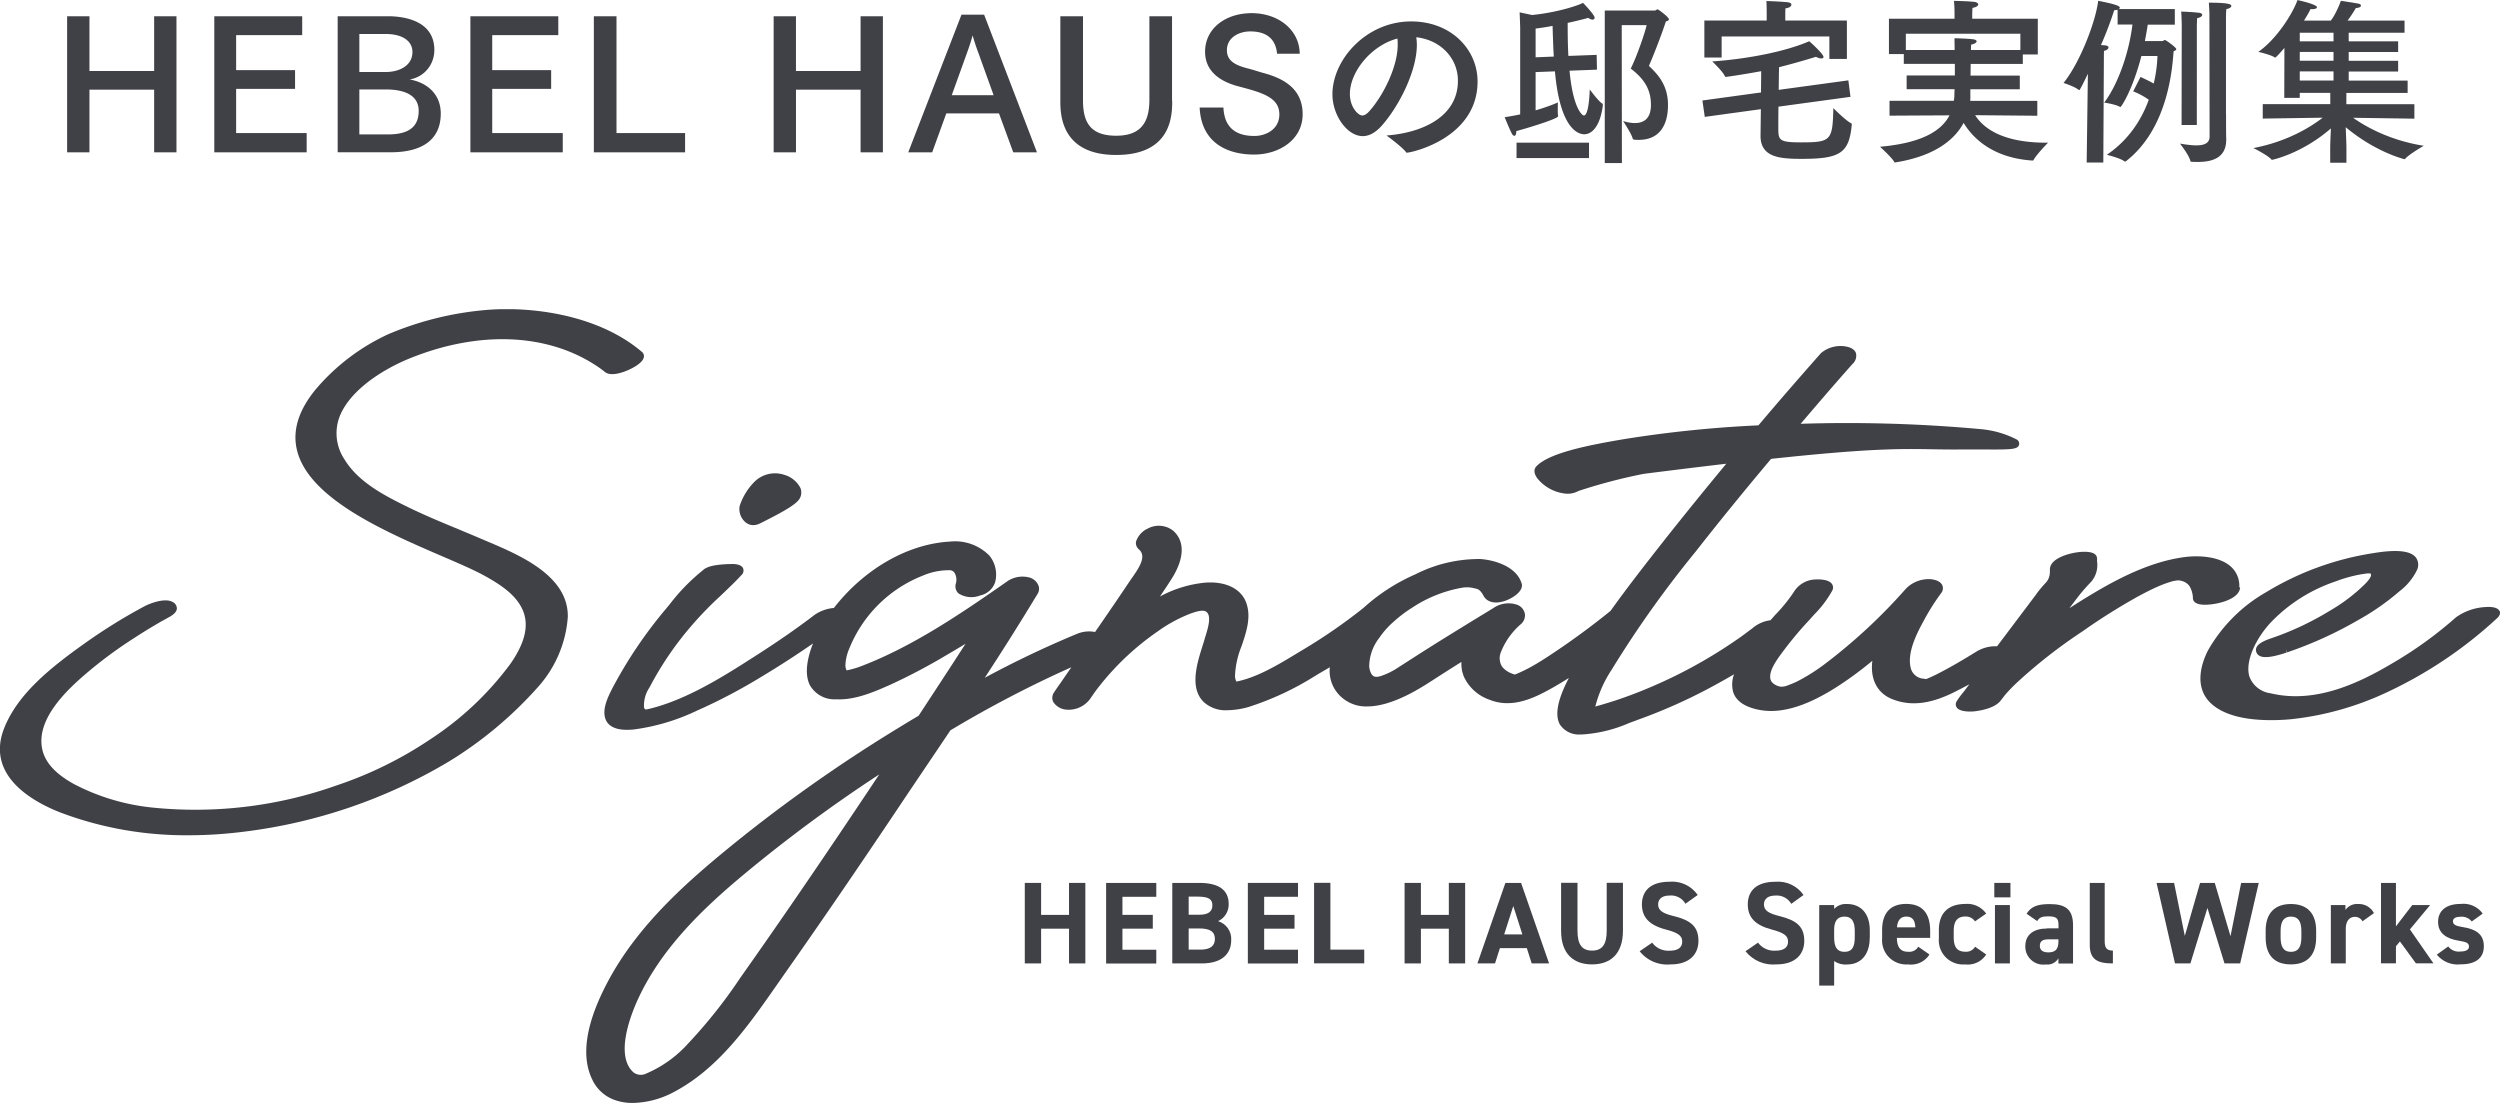 <svg id="_レイヤー_2" data-name="レイヤー 2" xmlns="http://www.w3.org/2000/svg" viewBox="0 0 307.99 135.91"><defs><clipPath id="clippath"><path fill="none" stroke-width="0" d="M0 38.09h307.99v97.82H0z"/></clipPath><style>.cls-1{fill:#404146;stroke-width:0}</style></defs><g id="_レイヤー_1-2" data-name="レイヤー 1"><path class="cls-1" d="M21.74 18.77h-2.75v-7.72h-7.97v7.72H8.27V2h2.75v6.75h7.97V2h2.75v16.77zM37.23 4.33h-8.14v4.31h7.26v2.31h-7.26v5.44h8.69v2.38H26.4V2h10.83v2.33zM47.77 2c2.22 0 5.74.64 5.74 4.16 0 1.83-1.28 3.34-3.04 3.63 2.09.37 3.83 1.76 3.83 4.2 0 3.26-2.35 4.77-6.16 4.77H41.6V2h6.16zm-3.5 2.18v4.69h3.28c1.56 0 3.26-.73 3.26-2.46 0-1.43-1.34-2.22-3.26-2.22h-3.28zm0 6.84v5.54h3.5c2.07 0 3.81-.57 3.81-2.9 0-1.83-1.56-2.64-4.09-2.64h-3.21zm24.51-6.69h-8.14v4.31h7.26v2.31h-7.26v5.44h8.69v2.38H57.95V2h10.83v2.33zm7.17 12.06h8.45v2.38H73.16V2h2.79v14.39zm32.82 2.38h-2.75v-7.72h-7.96v7.72h-2.75V2h2.75v6.75h7.96V2h2.75v16.77zm18.99 0h-2.93l-1.76-4.8h-6.49l-1.74 4.8h-2.95l6.56-16.96h2.79l6.51 16.96zm-10.52-7.04h5.17l-1.91-5.3c-.18-.46-.46-1.32-.68-2.07-.2.77-.44 1.45-.66 2.07l-1.91 5.3zm27.17.72c0 1.85-.13 6.64-6.91 6.64s-6.87-5-6.87-6.64V2h2.79v10.36c0 2.71.9 4.36 4.09 4.36 3.01 0 4.09-1.61 4.09-4.42V2h2.79v10.45zm12.92-5.83c-.2-2.09-1.61-2.75-3.3-2.75-1.43 0-2.88.77-2.88 2.31 0 1.19.81 1.8 2.53 2.24.62.15 1.25.37 1.89.55 2.49.66 4.91 1.91 4.91 5.1s-2.95 4.97-5.98 4.97-6.49-1.23-6.71-5.79h2.93c.13 2.86 2 3.5 3.83 3.5 1.36 0 3.06-.79 3.06-2.66 0-2.09-2.11-2.68-5.04-3.45-2.09-.55-4.11-1.74-4.11-4.27 0-2.86 2.51-4.75 5.74-4.75s5.88 2 5.92 5h-2.77zm17.22-1.12c0 3.3-2.22 7.61-4.33 9.99-.79.88-1.58 1.28-2.33 1.28-1.94 0-3.74-2.58-3.74-5.15 0-4.27 4.16-8.98 9.7-8.98 4.97 0 8.18 3.5 8.18 7.39 0 7.02-8.16 8.78-8.71 8.78-.04 0-.09-.02-.11-.07-.48-.66-2.4-2.05-2.4-2.05 4.27-.31 8.8-2.22 8.8-6.75 0-2.77-2.13-5.02-5.13-5.35.04.29.07.59.07.9zm-8.25 6.07c0 1.69 1.06 2.66 1.52 2.66.26 0 .55-.18.81-.46 1.74-1.91 3.56-5.5 3.56-8.27 0-.24 0-.51-.04-.75-3.21.84-5.85 4.09-5.85 6.82zm30.45-2.99l-3.39.13c.42 4.62 1.56 5.52 1.76 5.52.57 0 .7-2.33.73-3.21 0 0 1.06 1.45 1.54 1.74.02 0 .07.04.07.24-.29 2.35-1.23 3.54-2.29 3.54-.81 0-2.99-.77-3.61-7.75l-2.38.09v4.71c1.3-.37 2.24-.75 2.75-.97 0 0-.02.42-.02.86 0 .31 0 .59.04.77v.07c0 .33-4.11 1.56-5.15 1.83v.07c0 .35-.11.51-.24.51-.11 0-.2-.09-.29-.24-.29-.53-.9-2.05-.9-2.05.68-.11 1.32-.22 1.91-.35V3.39s-.04-1.3-.07-1.87l1.54.33c3.43-.35 5.96-1.3 6.27-1.5.04.04 1.43 1.47 1.43 1.83 0 .15-.11.24-.26.24-.13 0-.31-.07-.53-.22-.11.04-1.1.31-2.53.62 0 1.56.02 2.9.09 4.07l3.48-.13.04 1.83zm-.99 10.89h-8.93v-1.89h8.93v1.89zm-6.58-12.41l2.24-.09c-.07-1.14-.11-2.4-.15-3.78-.66.13-1.36.24-2.09.33v3.54zm10.61-3.96l.02 16.99h-2.11V1.3h6.16c.13 0 .24-.15.35-.15.09 0 1.39.95 1.39 1.23 0 .11-.09.2-.37.26-.62 1.91-1.61 4.38-2.09 5.48 1.12 1.06 2.35 2.38 2.35 4.82 0 2.6-1.14 4.29-3.59 4.29-.18 0-.37 0-.57-.02a.254.254 0 01-.18-.11c-.15-.64-1.19-2.18-1.19-2.18.55.15 1.03.24 1.45.24 1.25 0 1.98-.7 1.98-2.24 0-1.63-.59-3.04-2.49-4.47.81-1.61 1.78-4.53 1.96-5.35h-3.08zm28.18 8.83l-8.87 1.21c-.02 1.06-.02 2-.02 2.64 0 1.52.11 1.76 2.86 1.76 3.65 0 3.83-.26 3.92-4.22 0 0 1.52 1.54 2.2 1.87.07.02.07.11.07.18-.33 3.43-1.36 4.2-6.09 4.2-2.57 0-5.15-.09-5.15-2.82v-.04l.04-3.26-6.91.95-.29-2.02 7.22-.99c0-.95.02-1.8.02-2.33v-.29c-1.3.24-2.71.48-4.29.7-.07 0-.15 0-.18-.07-.26-.62-1.56-1.83-1.56-1.83 4.67-.33 9.24-1.3 11.95-2.49.04.02 1.76 1.56 1.76 1.94 0 .11-.11.18-.29.18s-.4-.07-.64-.2c-1.5.46-2.97.88-4.55 1.28 0 .37-.02.81-.02 1.21l-.02 1.58 8.58-1.17.26 2.02zm-.44-4.67h-2.16V4.49H212.1v2.6h-2.13V2.53h7.68v-.95s0-1.08-.04-1.45c.29 0 1.96.07 2.64.15.31.04.44.15.44.29 0 .2-.24.4-.73.46-.02.26-.02.66-.02.77v.73h7.59v4.73zm23.5-.55h-1.83v1.17h-6.42l-.02 1.43h6.07V11h-6.09v1.03c0 .11 0 .24-.02.4h8.27v1.83l-7.66-.07c.95 1.5 3.21 3.39 8.78 3.39h.2s-1.45 1.47-1.8 2.16c-.02.04-.09.04-.13.04-4.95-.33-7.37-2.82-8.47-4.64-1.03 1.92-3.34 4.05-8.36 4.86-.02 0-.04.02-.07.02-.04 0-.09-.02-.11-.07-.31-.55-1.76-1.87-1.76-1.87 5.17-.46 7.57-1.96 8.56-3.87l-7.39.04v-1.83h7.92c.04-.22.07-.44.07-.66 0-.24.02-.51.02-.77h-5.9V9.3h5.94V7.87h-6.29V6.66h-1.83V2.31h8.08v-.73s0-.77-.07-1.47c0 0 1.72.02 2.57.13.22.02.42.18.42.31 0 .15-.2.33-.7.42-.04.33-.04.81-.04.81v.53h8.08v4.4zm-16.24-2.55v2h6.01c0-.79-.02-1.34-.02-1.45 0 0 1.69.04 2.29.13.33.04.44.15.44.26 0 .15-.29.33-.68.4l-.02.66h6.09v-2h-14.1zm33.17-1.12h-3.37c-.07.53-.2 1.21-.35 2.02h2.13c.13 0 .22-.13.35-.13.11 0 1.39.92 1.39 1.12 0 .11-.15.2-.33.26-.15 1.8-.57 9.44-5.87 13.55-.02.02-.07.04-.11.04-.02 0-.04 0-.07-.02-.55-.42-2.18-.81-2.18-.81 2.79-1.89 4.33-4.47 5.17-6.78-1.03-.73-1.92-1.03-1.92-1.03l.9-1.78s.79.35 1.63.81c.4-1.67.44-2.97.46-3.39h-1.98c-1.06 4.11-2.46 6.29-2.6 6.29 0 0-.02 0-.04-.02-.55-.33-1.94-.53-1.94-.53 1.67-2.22 3.04-6.03 3.48-9.62h-1.83V1.19c-.11.04-.26.07-.42.07-.37 1.17-.92 2.68-1.63 4.29.29.02.48.04.53.04.29.04.4.15.4.26 0 .15-.18.33-.55.42-.02.15-.02.92-.02.92l-.07 12.83h-2.05l.11-8.08.04-2.84c-.07.11-.95 2-1.06 2-.02 0-.04 0-.07-.02-.48-.42-1.87-.86-1.87-.86 2.02-2.49 3.96-7.55 4.27-10.12 2.16.42 2.66.64 2.66.84 0 .07-.04.13-.13.18h6.91v1.89zm6.28 11.04c0 1.03 0 2.6.02 2.99v.15c0 2.27-1.78 2.73-3.5 2.73-.26 0-.53 0-.77-.02-.09 0-.13-.04-.15-.11-.15-.7-1.28-2.13-1.28-2.13.66.11 1.39.22 2.02.22.92 0 1.63-.24 1.63-1.08l-.02-14.98c0-.46-.04-1.01-.07-1.52 2.44 0 2.77.2 2.77.4 0 .15-.2.31-.62.4-.02.26-.04.68-.04.97v11.99zm-3.59 1.32h-1.89l.02-12.32s-.02-1.12-.07-1.65c.31 0 1.65.07 2.24.15.24.04.35.15.35.26 0 .15-.2.31-.62.4-.02.13-.04.9-.04.99V15.4zm25.56-11.37h-6.86v1.06h6.09v1.32h-6.09v1.08h6.09v1.32h-6.09v1.12h7.26v1.52h-7.55v1.39h8.38v1.78l-7.55-.11c1.56 1.1 4.53 2.79 8.71 3.45 0 0-1.76 1.01-2.27 1.58-.02.04-.07.07-.11.07s-3.56-.86-7.24-3.94c.04.97.09 2.2.09 2.44v1.94h-2v-1.94c0-.22.04-1.34.09-2.29-3.63 3.15-7.24 3.87-7.24 3.87-.04 0-.07 0-.09-.04-.42-.51-2.22-1.41-2.22-1.41 4.16-.79 7.02-2.57 8.54-3.74l-7.39.11v-1.78h8.32v-1.39h-3.76v.62h-1.91l.02-6.16c-.09.11-1.01 1.19-1.14 1.19-.02 0-.04 0-.07-.02-.4-.31-2-.68-2-.68 2.35-1.65 4.29-4.86 4.82-6.38.2.04 2.4.53 2.4.88 0 .13-.22.24-.55.24-.07 0-.15 0-.24-.02-.15.33-.44.84-.81 1.43h3.3c.66-.81 1.25-2.44 1.25-2.44s1.72.26 2.16.35c.18.02.31.13.31.26 0 .11-.15.24-.64.29-.22.4-.66 1.08-1.01 1.54h7.02v1.5zm-12.89 0v1.06h4.16V4.03h-4.16zm0 2.37v1.08h4.16V6.4h-4.16zm0 2.4v1.12h4.16V8.8h-4.16z"/><g clip-path="url(#clippath)"><g id="_グループ_1" data-name="グループ 1"><path id="_パス_1" data-name="パス 1" class="cls-1" d="M60.06 66.71l-.73-.31c-.95-.41-1.9-.8-2.85-1.2-2.01-.83-4.09-1.69-6.08-2.66-3.26-1.58-6.32-3.23-7.97-5.96a5.779 5.779 0 01-.69-4.98c1.12-3.35 5.27-6.05 8.79-7.47 8.38-3.38 16.67-3.09 22.74.8.43.27.84.56 1.23.88.57.48 1.6.26 2.37-.01.79-.28 2.31-1.01 2.45-1.8a.657.657 0 00-.23-.64c-5.18-4.43-13.07-5.59-18.72-5.21-4.31.31-8.54 1.33-12.53 3.02a25.96 25.96 0 00-8.98 6.84c-2.09 2.55-2.86 5.06-2.27 7.46 1.45 5.97 10.92 10.05 17.82 13.03 2.24.96 4.17 1.8 5.48 2.54 1.97 1.11 3.89 2.41 4.61 4.38.65 1.8.11 3.89-1.64 6.39-2.7 3.64-6.02 6.77-9.82 9.25a47.909 47.909 0 01-11.57 5.7 52.04 52.04 0 01-22.68 2.73c-3.36-.34-6.62-1.31-9.61-2.86-2.35-1.28-3.66-2.72-3.99-4.4-.8-4.03 3.83-7.92 6.06-9.79 1.69-1.39 3.46-2.68 5.3-3.85.77-.5 1.55-.99 2.34-1.46l.87-.51.03-.02.93-.51c.49-.26 1.06-.63 1.07-1.15a.895.895 0 00-.55-.79c-.98-.55-2.95.27-3.42.53a67.869 67.869 0 00-7.65 4.77C6.4 82.15 2.23 85.4.53 89.67c-2.3 5.76 3.27 8.98 6.79 10.38 5.09 1.94 10.51 2.9 15.96 2.85 2.24 0 4.48-.15 6.7-.43 8.96-1.09 17.6-4.04 25.35-8.67 4.07-2.49 7.75-5.57 10.92-9.13 2.16-2.39 3.47-5.44 3.7-8.66.1-5.07-5.91-7.61-9.89-9.3"/><path id="_パス_2" data-name="パス 2" class="cls-1" d="M275.87 72.38c.07-.97-.31-1.93-1.04-2.58-1.4-1.26-3.94-1.42-5.85-1.15-4.57.65-8.84 3.02-12.79 5.48-.42.27-.83.53-1.24.79.35-.47.7-.93 1.06-1.4.5-.64 1.04-1.26 1.61-1.84.6-.7.86-1.62.73-2.53v-.33c0-.26-.15-.5-.38-.62-.81-.47-3.12-.16-4.43.59-.83.48-1 1.01-1 1.36v.23q0 .89-.53 1.43c-.45.48-.87.99-1.25 1.53l-4.73 6.28c-.87-.04-1.74.18-2.49.62-1.62 1-3.37 2.05-5.21 2.96-.25.12-.51.24-.77.35l-.26.11a3.98 3.98 0 00-.34-.05 1.74 1.74 0 01-1.6-1.48c-.39-1.92.93-4.37 1.65-5.68.62-1.17 1.33-2.29 2.11-3.35.24-.28.31-.67.16-1.01-.33-.68-1.41-.74-1.54-.74-1.12-.04-2.2.4-2.97 1.21a67.815 67.815 0 01-9.72 9.06c-1.11.86-2.3 1.63-3.55 2.28-.23.12-.46.22-.73.33s-.48.19-.51.2c-.27.12-.56.17-.85.17-.32-.02-1.16-.31-1.3-.94-.21-.95.67-2.2 1.26-3.02l.09-.12c1.04-1.41 2.15-2.76 3.35-4.04l.69-.77c.87-.87 1.62-1.86 2.22-2.94.15-.26.14-.59-.04-.84-.48-.68-2.07-.54-2.09-.54-1.07.05-2.04.63-2.6 1.54-.67 1.01-1.44 1.95-2.28 2.81-.19.22-.39.44-.59.67-.79.1-1.54.42-2.16.93-.02.02-.05.04-.08.07s-.05.04-.07.05c-.44.33-.88.66-1.32.98-1.4.99-2.92 1.97-4.52 2.9-2.3 1.34-4.7 2.52-7.16 3.54-1.38.57-2.65 1.04-3.9 1.45-.78.25-1.57.49-2.37.71 0-.03 0-.06.02-.09.41-1.58 1.08-3.07 1.98-4.43 3.12-5.09 6.59-9.96 10.37-14.58 2.8-3.58 5.81-7.28 9.28-11.41 12.18-1.31 15.99-1.25 19.95-1.18 1.18.02 2.37.04 3.8.02h2.32c3.51.03 4.29 0 4.47-.55a.58.58 0 00-.25-.66c-1.31-.68-2.75-1.11-4.22-1.27-7.46-.69-14.95-.92-22.43-.68 1.82-2.13 4.05-4.74 6.38-7.36.38-.33.55-.84.44-1.33-.09-.28-.37-.65-1.13-.81-1.12-.24-2.29.05-3.17.78-2.63 2.97-5.21 5.94-7.72 8.91-5.44.25-10.87.8-16.25 1.65-4.89.81-9.62 1.78-11.13 3.43-.16.18-.47.68.21 1.53a5.147 5.147 0 003.64 1.82c.47 0 .94-.11 1.35-.34 2.63-.87 5.31-1.57 8.03-2.11 3.84-.49 7.21-.9 10.19-1.25-2.68 3.24-5.3 6.46-7.82 9.66-2.16 2.75-4.36 5.56-6.43 8.46a93.656 93.656 0 01-7.85 5.72c-.74.48-1.62 1.03-2.53 1.49-.41.21-.82.4-1.25.58-.02 0-.04.02-.07.03-.04 0-.09.02-.13.03l-.05-.02c-.1-.03-.2-.06-.3-.11-.45-.16-.85-.44-1.16-.8a1.96 1.96 0 01-.15-1.89 8.81 8.81 0 012.45-3.4c.36-.31.54-.78.48-1.25-.09-.48-.41-.89-.86-1.09a3.286 3.286 0 00-3.05.39c-2.37 1.44-4.73 2.89-7.09 4.36-.89.56-1.77 1.12-2.66 1.69l-2.01 1.29c-.6.4-1.24.72-1.92.96-.2.08-.42.13-.63.15-.05 0-.13 0-.19-.01h-.07l-.07-.03q-.2-.07-.37-.33c-.14-.27-.23-.57-.26-.88a5.84 5.84 0 011.25-3.56c.45-.66.98-1.27 1.57-1.81l.52-.46c.63-.54 1.29-1.03 1.99-1.46 1.84-1.22 3.91-2.04 6.09-2.43.5-.09 1-.07 1.49.05l.16.04c.32.07.6.13 1.02.91.46.84 1.55 1.05 2.84.54 1.08-.43 2.07-1.26 1.86-2.03-.63-2.2-3.51-2.95-5.11-3.05-2.77-.02-5.51.62-7.98 1.88-2.34 1.02-4.5 2.41-6.39 4.13a66.935 66.935 0 01-7.58 5.23l-.76.46c-2.23 1.35-4.76 2.87-7.29 3.39h-.04c-.12-.23-.18-.48-.17-.74.06-1.24.33-2.46.8-3.6.59-1.74 1.2-3.53.61-5.28s-2.44-2.72-4.98-2.57c-1.99.18-3.92.76-5.68 1.72.43-.64.86-1.28 1.28-1.93 1.74-2.64 1.86-4.83.35-6.18-.9-.7-2.13-.81-3.13-.26-.69.31-1.22.9-1.45 1.62-.05.35.08.71.36.94.91.81.18 2.04-.8 3.44l-.28.4c-1.21 1.81-2.44 3.61-3.68 5.41-.21.31-.43.62-.64.93-.76-.15-1.55-.06-2.26.24-3.87 1.61-7.65 3.41-11.33 5.4 2.13-3.26 4.22-6.56 6.22-9.87l.26-.42c.21-.31.27-.71.14-1.06-.19-.47-.58-.84-1.07-.99-.97-.27-2.02-.09-2.84.5-5.83 4.08-11.58 7.94-17.7 10.32-.61.25-1.24.44-1.88.58l-.15.03a1.42 1.42 0 01-.15-.57c.02-.72.18-1.44.47-2.1 1.65-4.11 4.91-7.36 9.03-8.99a8.15 8.15 0 013.34-.68c.28 0 .53.15.65.4.2.39.24.84.11 1.26-.12.43 0 .89.34 1.2.79.5 1.78.6 2.65.25.86-.17 1.56-.79 1.85-1.61.31-1.15.05-2.39-.71-3.31a5.933 5.933 0 00-4.84-1.72c-5.23.29-10.57 3.38-14.31 8.18-.84.07-1.65.36-2.35.83-2.09 1.6-4.46 3.25-7.24 5.03-3.77 2.42-8.45 5.43-13.17 6.57-.05 0-.12.02-.3.06l-.08.02h-.05a.388.388 0 01-.2-.25c-.05-.87.18-1.73.67-2.46l.07-.13c1.46-2.77 3.24-5.35 5.3-7.7 1.07-1.23 2.22-2.4 3.42-3.5.93-.89 1.81-1.72 2.52-2.5.26-.21.35-.57.22-.87-.25-.52-1.13-.53-1.5-.51h-.3c-1.28.07-2.57.18-3.18.79a24.156 24.156 0 00-4.05 4.16l-.47.57a54.917 54.917 0 00-6.63 9.84c-.48.96-1.21 2.4-.86 3.6.37 1.26 1.73 1.46 2.69 1.46.3 0 .56-.02.74-.03 2.75-.35 5.43-1.15 7.92-2.35 2.71-1.2 5.34-2.59 7.88-4.14 2.23-1.34 4.36-2.72 6.38-4.12-.69 1.74-1.1 3.74-.38 5.15.66 1.14 1.9 1.81 3.22 1.73 2.39.13 4.86-.99 6.67-1.79 2.48-1.14 4.89-2.42 7.23-3.83.69-.4 1.37-.81 2.05-1.22-1.78 2.76-3.69 5.68-5.78 8.86-.82.49-1.62.97-2.38 1.44-7.07 4.3-13.85 9.06-20.28 14.25-5.56 4.51-11.82 9.91-15.62 17.06-2.71 5.08-3.36 9.15-1.92 12.09a4.842 4.842 0 002.92 2.56c.67.21 1.37.32 2.07.31 1.74-.04 3.44-.49 4.97-1.3 5.55-2.9 9.21-8.14 12.75-13.21l.93-1.33c4.29-6.1 8.83-12.72 13.88-20.26 1.19-1.78 2.39-3.56 3.59-5.34 1-1.48 2-2.97 3.01-4.47 4.81-2.88 9.78-5.48 14.9-7.77-.45.65-.9 1.31-1.35 1.96-.27.37-.53.75-.78 1.13-.24.33-.29.77-.12 1.15.34.56.93.92 1.58.98 1.17.12 2.31-.39 3-1.35.19-.28.39-.56.58-.84 2.15-2.89 4.76-5.4 7.72-7.44 1.24-.9 2.59-1.63 4.02-2.19.48-.17 1.47-.53 1.91-.27.75.44.29 1.95.02 2.85l-.12.39c-.08.29-.18.62-.29.96-.7 2.21-1.65 5.24.15 6.97.79.7 1.82 1.06 2.87 1 .89-.02 1.77-.15 2.63-.4 2.93-.94 5.72-2.25 8.32-3.9l.25-.15c.45-.26.94-.55 1.45-.85-.13 1.18.24 2.36 1.01 3.26.9 1.04 2.22 1.62 3.59 1.57 3.09 0 6.57-2.26 8.01-3.19 1.19-.77 2.38-1.53 3.6-2.29-.03.62.07 1.24.31 1.82a5.408 5.408 0 003.14 2.83c2.54 1.03 5.04.02 7.14-1.12.92-.49 1.79-1.02 2.65-1.56-.92 1.76-1.95 4.23-1.11 5.73.57.85 1.55 1.32 2.56 1.23h.23c1.98-.13 3.93-.61 5.75-1.41.37-.13.73-.27 1.08-.4a66.19 66.19 0 009.3-4.17c.9-.49 1.74-.96 2.54-1.43-.27.7-.3 1.46-.11 2.19.34 1.06 1.35 1.79 3 2.15.55.12 1.1.18 1.66.18 2.27 0 4.87-.93 7.88-2.82 1.61-1.02 3.14-2.14 4.6-3.36v.04c-.27 2.25.63 3.97 2.48 4.69 2.18.86 4.52.62 7.35-.74.69-.34 1.4-.71 2.13-1.1l-.71.94c-.3.35-.58.72-.83 1.12-.17.23-.18.54-.03.78.28.44 1.11.52 1.65.52.29 0 .49-.02.5-.02.93-.11 2.6-.42 3.3-1.36l.16-.21c.05-.06.1-.13.15-.19s.08-.11.12-.16c.47-.56.98-1.09 1.51-1.59 2.53-2.34 5.25-4.46 8.13-6.36 2.17-1.53 4.43-2.95 6.75-4.25.71-.38 1.55-.83 2.41-1.21.6-.27 1.22-.5 1.85-.68.09-.03.18-.05.27-.07.02 0 .05 0 .07-.01.06 0 .13-.02.2-.04h.14c.16-.02.33 0 .48.05.4.09.76.32 1 .65.26.44.4.94.42 1.45-.01.29.15.8 1.34.84 1.53.04 4.42-.64 4.47-2.15M108.33 95.39c-3.62 5.44-7.03 10.5-10.38 15.38-2.39 3.48-4.6 6.65-6.76 9.71-1.9 2.85-4.04 5.55-6.39 8.05-1.43 1.6-3.19 2.87-5.17 3.72-.51.26-1.12.21-1.58-.13-2.24-1.98-.47-6.73.39-8.68 2.91-6.57 8.31-11.64 13.21-15.72 5.32-4.42 10.89-8.54 16.68-12.32"/><path id="_パス_3" data-name="パス 3" class="cls-1" d="M307.94 75.3c-.25-.58-1.33-.55-1.78-.51-1.29.07-2.54.51-3.59 1.26a49.133 49.133 0 01-7.8 5.64c-4.09 2.43-9.5 5.05-15.04 3.72a3.213 3.213 0 01-2.62-2.08c-.57-1.97.95-4.89 2.74-6.75 2.19-2.25 4.88-3.94 7.85-4.94 1.25-.48 2.55-.82 3.88-.99.49-.04.5.01.52.14.06.38-.67 1.1-.95 1.36l-.08.08a21.546 21.546 0 01-4.04 3.01 36.217 36.217 0 01-7.21 3.39c-1.14.38-1.74.77-1.87 1.24-.07.25 0 .52.16.72.45.54 1.55.48 3.6-.2l-.08-.41.13.39a48.33 48.33 0 008.67-3.93c1.85-1.02 3.58-2.22 5.18-3.6.91-.69 1.65-1.58 2.15-2.61.25-.51.19-1.13-.16-1.58-.67-.81-2.39-.98-5.26-.5-4.64.72-9.1 2.34-13.12 4.78-3 1.7-5.48 4.18-7.19 7.17-.65 1.25-1.91 4.4.32 6.52 1.77 1.69 4.85 2.1 7.43 2.1.93 0 1.8-.05 2.52-.12 4.05-.44 8-1.55 11.69-3.28 4.99-2.32 9.59-5.41 13.63-9.15.42-.38.41-.7.32-.91"/><path id="_パス_4" data-name="パス 4" class="cls-1" d="M92.8 64.69c.3 0 .59-.08.86-.22l.38-.19c2.31-1.17 4.12-2.14 4.51-2.92.2-.39.22-.84.06-1.24a3.23 3.23 0 00-1.98-1.62c-1.33-.45-2.8-.08-3.77.94-.79.83-1.39 1.82-1.74 2.91-.13.75.15 1.51.73 2 .27.22.61.35.96.35"/><path id="_パス_5" data-name="パス 5" class="cls-1" d="M128.26 112.71h3.44v-3.94h2.01v9.92h-2.01v-4.28h-3.44v4.28h-2.01v-9.92h2.01v3.94z"/><path id="_パス_6" data-name="パス 6" class="cls-1" d="M142.45 108.77v1.71h-4.17v2.23h3.74v1.7h-3.74V117h4.17v1.7h-6.18v-9.93h6.18z"/><path id="_パス_7" data-name="パス 7" class="cls-1" d="M147.75 108.77c2.34 0 3.62.83 3.62 2.6.03.9-.49 1.74-1.31 2.11 1.02.31 1.7 1.29 1.62 2.36 0 1.54-1.01 2.85-3.62 2.85h-3.64v-9.92h3.32zm-1.31 3.92h1.34c1.11 0 1.58-.43 1.58-1.14s-.35-1.09-1.8-1.09h-1.12v2.23zm0 4.3h1.45c1.21 0 1.78-.46 1.78-1.31 0-.93-.62-1.3-1.97-1.3h-1.26v2.61z"/><path id="_パス_8" data-name="パス 8" class="cls-1" d="M159.91 108.77v1.71h-4.17v2.23h3.74v1.7h-3.74V117h4.17v1.7h-6.18v-9.93h6.18z"/><path id="_パス_9" data-name="パス 9" class="cls-1" d="M163.9 116.99h4.17v1.69h-6.18v-9.92h2.01v8.22z"/><path id="_パス_10" data-name="パス 10" class="cls-1" d="M175.05 112.71h3.44v-3.94h2.01v9.92h-2.01v-4.28h-3.44v4.28h-2.01v-9.92h2.01v3.94z"/><path id="_パス_11" data-name="パス 11" class="cls-1" d="M182.01 118.69l3.45-9.92h1.93l3.45 9.92h-2.14l-.6-1.88h-3.32l-.6 1.88h-2.16zm3.3-3.58h2.24l-1.12-3.49-1.12 3.49z"/><path id="_パス_12" data-name="パス 12" class="cls-1" d="M199.94 108.77v5.89c0 2.93-1.61 4.15-3.81 4.15s-3.81-1.22-3.81-4.14v-5.91h2.02v5.91c0 1.7.56 2.44 1.8 2.44s1.8-.75 1.8-2.44v-5.91h2z"/><path id="_パス_13" data-name="パス 13" class="cls-1" d="M207.64 111.34a2.03 2.03 0 00-1.96-1.01c-.91 0-1.4.42-1.4 1.09 0 .78.63 1.12 1.96 1.45 2.07.52 3 1.29 3 3.05 0 1.62-1.09 2.89-3.42 2.89-1.47.14-2.91-.47-3.82-1.62l1.54-1.06c.5.68 1.32 1.05 2.16.99 1.15 0 1.54-.5 1.54-1.11 0-.69-.42-1.08-2.03-1.5-1.96-.52-2.93-1.45-2.93-3.09s1.04-2.79 3.39-2.79c1.37-.12 2.69.5 3.48 1.63l-1.51 1.08z"/><path id="_パス_14" data-name="パス 14" class="cls-1" d="M220.67 111.34c-.4-.69-1.16-1.08-1.96-1.01-.91 0-1.4.42-1.4 1.09 0 .78.63 1.12 1.96 1.45 2.07.52 3.01 1.29 3.01 3.05 0 1.62-1.09 2.89-3.42 2.89-1.47.14-2.9-.47-3.82-1.62l1.54-1.06c.5.68 1.32 1.05 2.16.99 1.15 0 1.54-.5 1.54-1.11 0-.69-.42-1.08-2.03-1.5-1.96-.52-2.93-1.45-2.93-3.09s1.04-2.79 3.39-2.79c1.37-.12 2.69.5 3.48 1.63l-1.5 1.08z"/><path id="_パス_15" data-name="パス 15" class="cls-1" d="M230.34 115.57c0 1.87-.95 3.25-2.8 3.25-.56.05-1.12-.1-1.58-.42v3.02h-1.84v-9.92h1.84v.47c.42-.43 1-.65 1.6-.6 1.67 0 2.79 1.16 2.79 3.22v.97zm-1.84-.12v-.75c0-1.15-.36-1.78-1.26-1.78s-1.28.58-1.28 1.62v.91c0 1.04.24 1.81 1.28 1.81s1.26-.78 1.26-1.81"/><path id="_パス_16" data-name="パス 16" class="cls-1" d="M237.7 117.59c-.56.89-1.59 1.36-2.63 1.22a2.975 2.975 0 01-3.2-2.72c-.01-.18-.01-.35 0-.53v-.98c0-2.17 1.09-3.22 2.96-3.22 2.03 0 2.96 1.18 2.96 3.36v.82h-4.1c.01.99.33 1.71 1.35 1.71.51.07 1.02-.17 1.28-.62l1.37.95zm-4-3.35h2.26c-.04-.93-.42-1.32-1.11-1.32-.73 0-1.08.5-1.15 1.32"/><path id="_パス_17" data-name="パス 17" class="cls-1" d="M244.69 117.59a2.7 2.7 0 01-2.62 1.22 2.98 2.98 0 01-3.21-2.73 4.51 4.51 0 010-.52v-.98c0-2.1 1.16-3.22 3.31-3.22.99-.07 1.94.38 2.52 1.19l-1.38.96c-.26-.39-.71-.62-1.18-.6-1.04 0-1.44.63-1.44 1.78v.75c0 1.04.27 1.81 1.44 1.81.48.04.95-.2 1.19-.62l1.36.95z"/><path id="_パス_18" data-name="パス 18" class="cls-1" d="M245.69 108.77h1.99v1.78h-1.99v-1.78zm.08 2.73h1.84v7.19h-1.84v-7.19z"/><path id="_パス_19" data-name="パス 19" class="cls-1" d="M252.18 114.37h1.42v-.42c0-.81-.24-1.06-1.28-1.06-.7 0-1.05.1-1.35.58l-1.3-.9c.53-.88 1.34-1.19 2.82-1.19 1.85 0 2.9.54 2.9 2.6v4.72h-1.8v-.64c-.32.54-.93.84-1.55.76-1.22.17-2.34-.68-2.51-1.89-.02-.12-.02-.24-.02-.36 0-1.52 1.15-2.18 2.66-2.18m1.42 1.33h-1.21c-.75 0-1.08.24-1.08.81s.42.8 1.05.8c.83 0 1.24-.36 1.24-1.34v-.27z"/><path id="_パス_20" data-name="パス 20" class="cls-1" d="M257.45 108.77h1.84v7.2c0 .78.23 1.14 1.01 1.14v1.58c-1.94 0-2.85-.5-2.85-2.3v-7.62z"/><path id="_パス_21" data-name="パス 21" class="cls-1" d="M269.86 118.69h-1.91l-2.27-9.92h2.16l1.32 6.53 1.88-6.53h1.81l1.94 6.57 1.31-6.57h2.17l-2.29 9.92h-1.93l-2.1-6.83-2.1 6.83z"/><path id="_パス_22" data-name="パス 22" class="cls-1" d="M285.34 115.51c0 1.97-.93 3.3-3.11 3.3s-3.11-1.29-3.11-3.3v-.86c0-2.16 1.13-3.28 3.11-3.28s3.11 1.12 3.11 3.28v.86zm-1.82-.06v-.75c0-1.15-.37-1.78-1.28-1.78s-1.28.63-1.28 1.78v.75c0 1.04.26 1.81 1.28 1.81s1.28-.78 1.28-1.81"/><path id="_パス_23" data-name="パス 23" class="cls-1" d="M291.05 113.5a1.07 1.07 0 00-.91-.55c-.69 0-1.15.5-1.15 1.51v4.23h-1.84v-7.19h1.8v.6c.36-.5.95-.78 1.57-.73.81-.03 1.56.4 1.94 1.12l-1.41 1.01z"/><path id="_パス_24" data-name="パス 24" class="cls-1" d="M299.38 111.5l-2.49 3 2.9 4.18h-2.16l-1.97-2.7-.49.6v2.1h-1.84v-9.91h1.84v5.35l2.01-2.62h2.19z"/><path id="_パス_25" data-name="パス 25" class="cls-1" d="M304.51 113.52c-.34-.42-.87-.64-1.41-.58-.48 0-.91.15-.91.56s.39.59 1.15.7c1.77.27 2.66.95 2.66 2.37s-.96 2.23-2.82 2.23c-1.13.14-2.25-.31-2.98-1.19l1.41-1.01c.36.47.95.71 1.54.62.63 0 1.02-.22 1.02-.59 0-.45-.32-.59-1.22-.73-1.5-.24-2.59-.88-2.59-2.33 0-1.36.98-2.21 2.78-2.21 1.06-.13 2.1.33 2.72 1.19l-1.35.97z"/></g></g></g></svg>